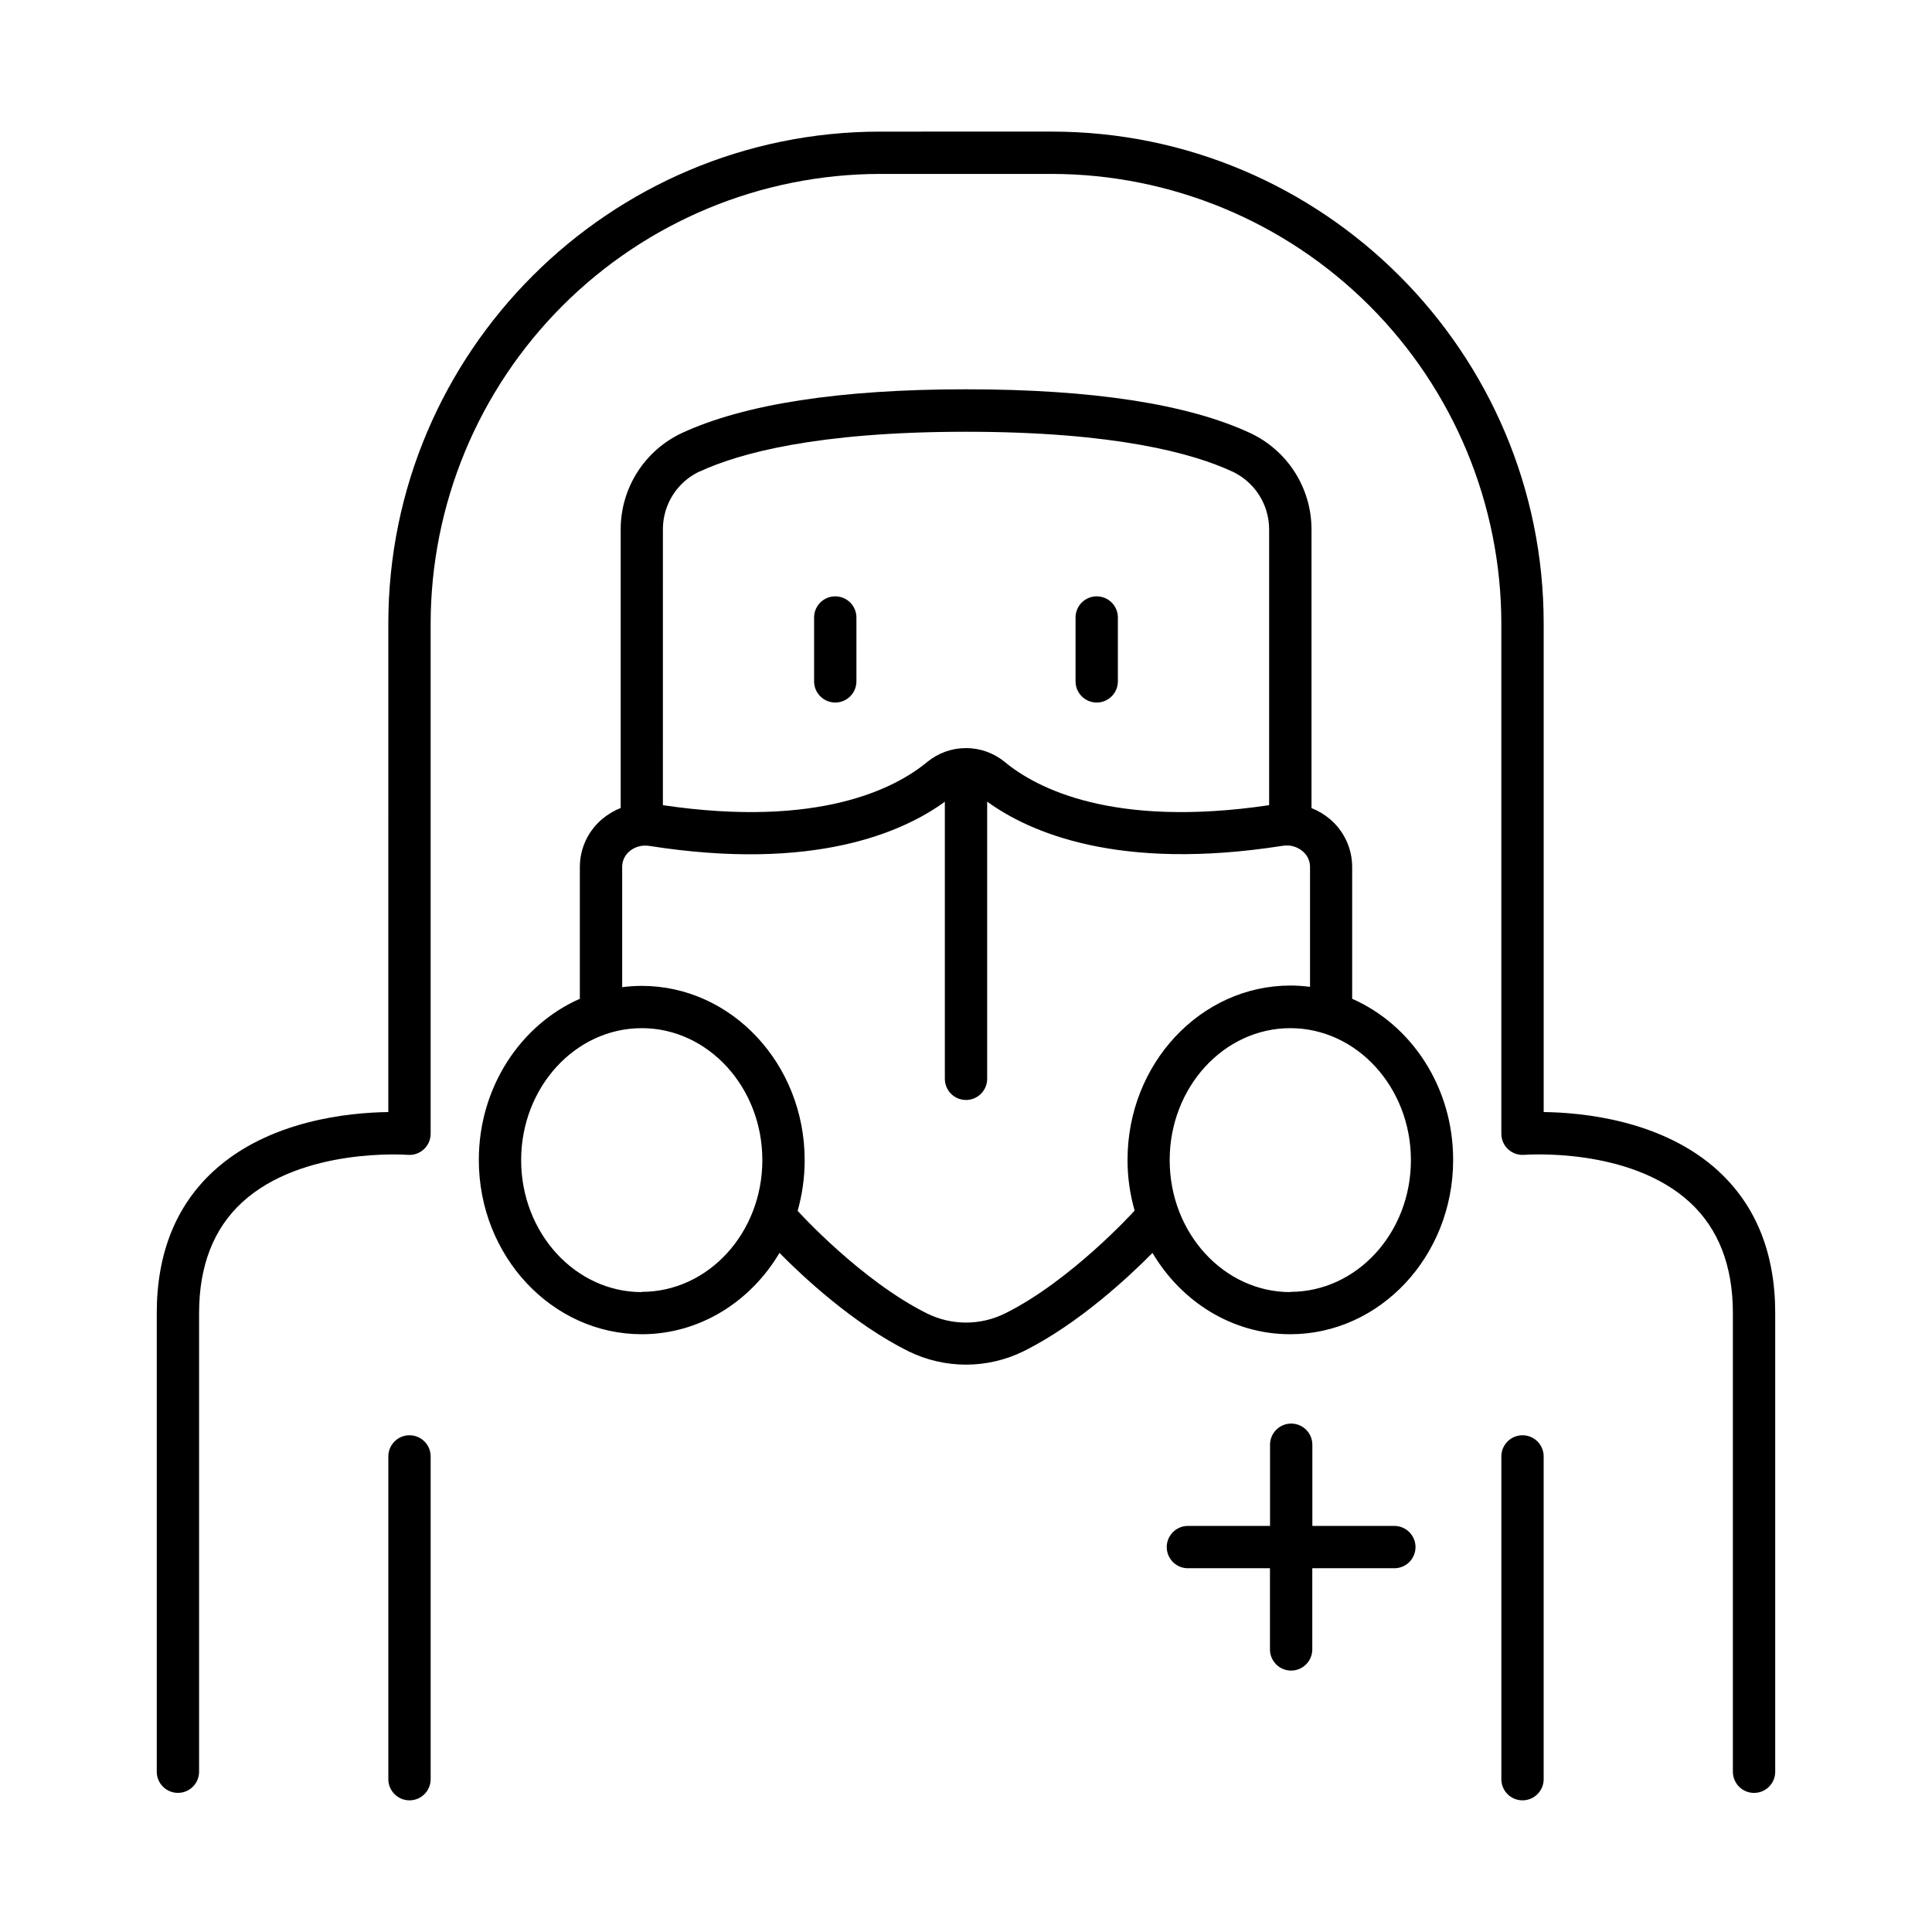 <?xml version="1.0" encoding="UTF-8"?>
<!-- Uploaded to: ICON Repo, www.iconrepo.com, Generator: ICON Repo Mixer Tools -->
<svg fill="#000000" width="800px" height="800px" version="1.1" viewBox="144 144 512 512" xmlns="http://www.w3.org/2000/svg">
 <g>
  <path d="m252.52 524.36c-3.098 0-5.609 2.512-5.609 5.609v85.531c0 3.098 2.512 5.609 5.609 5.609s5.609-2.512 5.609-5.609v-85.531c0-3.098-2.512-5.609-5.609-5.609z"/>
  <path d="m547.48 524.36c-3.098 0-5.609 2.512-5.609 5.609v85.531c0 3.098 2.512 5.609 5.609 5.609 3.098 0 5.609-2.512 5.609-5.609v-85.531c0-3.098-2.512-5.609-5.609-5.609z"/>
  <path d="m502.34 408.69v-34.98c-0.016-4.856-2.156-9.461-5.856-12.605-1.469-1.246-3.129-2.246-4.922-2.953v-73.969c-0.02-5.34-1.559-10.57-4.438-15.07-2.875-4.504-6.977-8.094-11.816-10.355-16.523-7.684-41.852-11.59-75.305-11.59-33.457 0-58.773 3.938-75.297 11.59-4.836 2.266-8.926 5.859-11.797 10.363-2.871 4.5-4.406 9.727-4.422 15.062v73.941c-1.785 0.711-3.449 1.707-4.918 2.949-3.727 3.141-5.887 7.762-5.902 12.637v34.98c-15.695 6.887-26.773 23.457-26.773 42.707 0 25.465 19.375 46.188 43.18 46.188 15.34 0 28.832-8.609 36.496-21.551 6.051 6.141 19.543 18.812 34.176 26.066h-0.004c9.617 4.727 20.883 4.727 30.504 0 14.621-7.254 28.121-19.938 34.176-26.066 7.656 12.941 21.145 21.551 36.496 21.551 23.805 0 43.18-20.723 43.18-46.188 0.027-19.258-11.016-35.789-26.758-42.707zm-172.9-139.73c10.332-4.801 30.957-10.539 70.562-10.539s60.23 5.738 70.562 10.539v-0.004c2.906 1.359 5.371 3.512 7.098 6.215 1.73 2.703 2.656 5.84 2.672 9.051v73.16c-41.398 6.121-61.637-4.488-70.051-11.445-2.894-2.387-6.531-3.688-10.281-3.688-3.754 0-7.387 1.301-10.285 3.688-8.414 6.957-28.625 17.562-70.043 11.445l0.004-73.203c0.012-3.207 0.934-6.344 2.664-9.047 1.727-2.703 4.188-4.856 7.098-6.215zm-15.371 217.46c-17.625 0-31.961-15.684-31.961-34.973 0-19.285 14.336-34.973 31.961-34.973s31.961 15.695 31.961 34.973-14.34 34.91-31.961 34.91zm130.38-21.344c-0.168 0.188-16.727 18.391-34.164 27.031v-0.004c-6.484 3.191-14.082 3.191-20.566 0-17.438-8.641-33.996-26.844-34.164-27.031l-0.176-0.176c1.242-4.375 1.871-8.902 1.867-13.449 0-25.465-19.375-46.18-43.18-46.18h0.004c-1.734 0.004-3.469 0.121-5.188 0.344v-31.91c0.012-1.578 0.711-3.07 1.918-4.086 1.035-0.867 2.316-1.395 3.664-1.504h0.297-0.004c0.473-0.023 0.949 0.004 1.418 0.078 43.465 6.82 67.039-3.59 78.219-11.719v73.426c0 3.098 2.512 5.609 5.609 5.609s5.606-2.512 5.606-5.609v-73.457c11.188 8.129 34.766 18.527 78.219 11.719 0.465-0.074 0.93-0.102 1.398-0.078h0.383c1.324 0.129 2.574 0.656 3.594 1.508 1.227 1.004 1.945 2.496 1.969 4.082v31.852c-1.719-0.223-3.445-0.34-5.176-0.344-23.812 0-43.188 20.715-43.188 46.18h-0.004c-0.004 4.551 0.629 9.078 1.883 13.453zm41.496 21.344c-17.633 0-31.969-15.684-31.969-34.973 0-19.285 14.336-34.973 31.969-34.973 17.633 0 31.961 15.695 31.961 34.973s-14.336 34.91-31.961 34.91z"/>
  <path d="m599.42 454.36c-14.68-13.492-35.977-15.527-46.328-15.656v-129.46c0-71.891-58.488-130.37-130.38-130.37l-45.422 0.004c-71.891 0-130.38 58.48-130.38 130.37l-0.004 129.46c-10.352 0.129-31.645 2.164-46.328 15.656-9.977 9.18-15.035 21.824-15.035 37.609v121.55c0 3.098 2.512 5.609 5.609 5.609s5.609-2.512 5.609-5.609v-121.55c0-12.488 3.828-22.355 11.375-29.312 15.961-14.699 43.648-12.625 43.926-12.613v-0.004c1.562 0.129 3.106-0.402 4.254-1.465 1.152-1.062 1.809-2.555 1.809-4.121v-135.21c0.035-31.59 12.602-61.879 34.941-84.219 22.34-22.34 52.629-34.906 84.223-34.941h45.422c31.59 0.035 61.879 12.602 84.219 34.941 22.34 22.34 34.906 52.629 34.941 84.219v135.21c0 1.57 0.656 3.066 1.812 4.133 1.164 1.051 2.707 1.574 4.269 1.453 0.266 0 27.828-2.164 43.867 12.574 7.578 6.965 11.414 16.836 11.414 29.352v121.56c0 3.098 2.512 5.609 5.609 5.609s5.609-2.512 5.609-5.609v-121.55c0-15.781-5.059-28.438-15.035-37.609z"/>
  <path d="m365.35 330.18c1.488 0 2.914-0.59 3.965-1.645 1.055-1.051 1.645-2.477 1.645-3.965v-16.926c0-3.098-2.512-5.606-5.609-5.606-3.098 0-5.609 2.508-5.609 5.606v16.926c0 1.488 0.59 2.914 1.645 3.965 1.051 1.055 2.477 1.645 3.965 1.645z"/>
  <path d="m434.64 330.18c1.488 0 2.914-0.59 3.965-1.645 1.055-1.051 1.645-2.477 1.645-3.965v-16.926c0-3.098-2.512-5.606-5.609-5.606-3.098 0-5.609 2.508-5.609 5.606v16.926c0 3.098 2.512 5.609 5.609 5.609z"/>
  <path d="m513.3 548.39h-21.512v-21.52c0-3.098-2.512-5.609-5.609-5.609-3.098 0-5.606 2.512-5.606 5.609v21.52h-21.531c-1.527-0.066-3.016 0.496-4.117 1.555s-1.727 2.519-1.727 4.047c0 1.531 0.625 2.992 1.727 4.051 1.102 1.059 2.59 1.617 4.117 1.555h21.512v21.512c0 3.098 2.508 5.609 5.606 5.609s5.609-2.512 5.609-5.609v-21.512h21.512c1.527 0.062 3.012-0.496 4.117-1.555 1.102-1.059 1.727-2.519 1.727-4.051 0-1.527-0.625-2.988-1.727-4.047-1.105-1.059-2.59-1.621-4.117-1.555z"/>
 </g>
</svg>